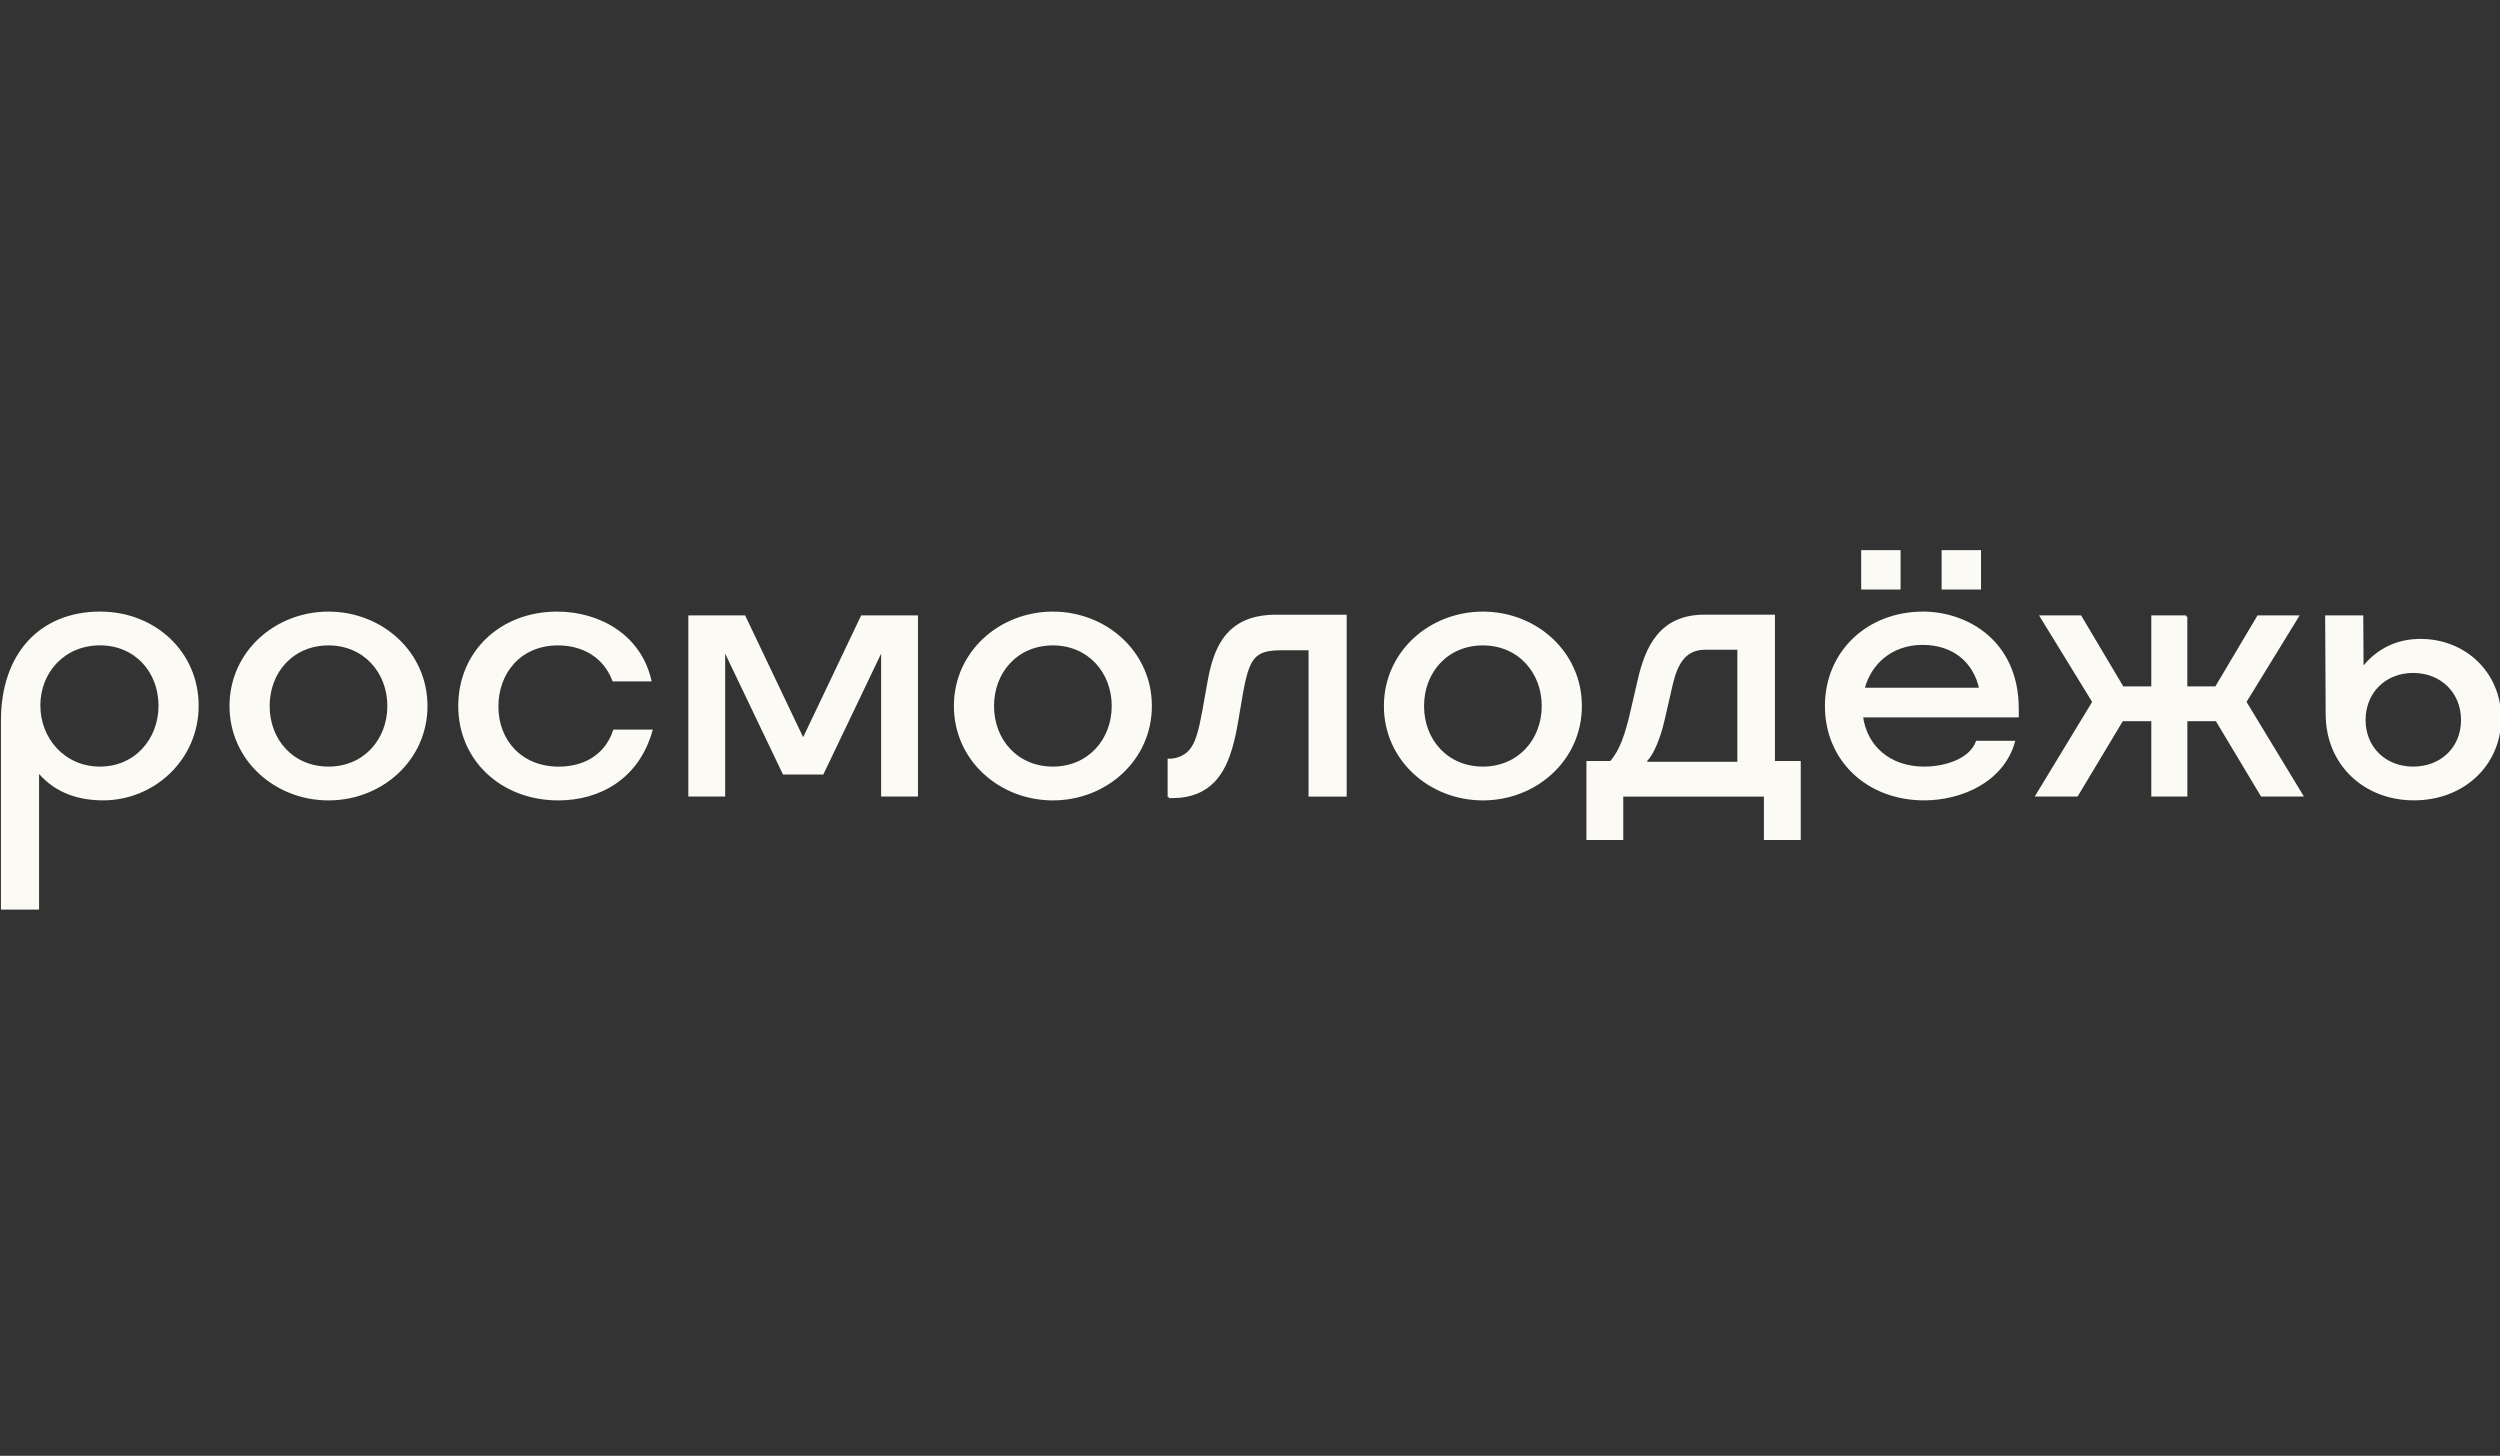 <?xml version="1.0" encoding="UTF-8"?> <svg xmlns="http://www.w3.org/2000/svg" width="328" height="191" viewBox="0 0 328 191" fill="none"><rect x="0" y="0" width="328" height="191" fill="#333333" stroke="none"/><g clip-path="url(#clip0_3893_108)"><path d="M13.179 80.398C20.216 80.398 25.909 85.554 25.909 92.592C25.909 99.629 20.114 104.852 13.547 104.852C10.465 104.852 7.48 103.984 5.237 101.433H4.971V119.188H0.279V94.529C0.279 85.917 5.237 80.393 13.179 80.393V80.398ZM13.112 100.733C17.768 100.733 20.952 97.048 20.952 92.592C20.952 88.135 17.834 84.517 13.112 84.517C8.39 84.517 5.139 88.135 5.139 92.556C5.139 96.977 8.421 100.733 13.112 100.733Z" fill="#FBFAF5" stroke="#FBFAF5" stroke-width="0.31" stroke-miterlimit="10"></path><path d="M30.266 92.628C30.266 85.59 36.163 80.398 43.099 80.398C50.034 80.398 55.931 85.59 55.931 92.628C55.931 99.665 50.034 104.858 43.099 104.858C36.163 104.858 30.266 99.665 30.266 92.628ZM43.099 100.733C47.79 100.733 50.974 97.115 50.974 92.628C50.974 88.141 47.79 84.522 43.099 84.522C38.407 84.522 35.223 88.105 35.223 92.628C35.223 97.151 38.407 100.733 43.099 100.733Z" fill="#FBFAF5" stroke="#FBFAF5" stroke-width="0.31" stroke-miterlimit="10"></path><path d="M73.243 104.858C65.874 104.858 60.277 99.701 60.277 92.628C60.277 85.555 65.741 80.398 73.075 80.398C78.701 80.398 83.96 83.449 85.304 89.245H80.48C79.309 86.127 76.493 84.522 73.207 84.522C68.25 84.522 65.235 88.207 65.235 92.699C65.235 97.192 68.352 100.739 73.31 100.739C76.524 100.739 79.442 99.267 80.582 95.878H85.442C83.7 102.042 78.676 104.858 73.248 104.858H73.243Z" fill="#FBFAF5" stroke="#FBFAF5" stroke-width="0.31" stroke-miterlimit="10"></path><path d="M102.828 101.468L95.121 85.355H94.988V104.351H90.465V80.898H97.666L105.306 96.945H105.439L113.08 80.898H120.281V104.351H115.758V85.355H115.625L107.918 101.468H102.828Z" fill="#FBFAF5" stroke="#FBFAF5" stroke-width="0.31" stroke-miterlimit="10"></path><path d="M125.305 92.628C125.305 85.59 131.203 80.398 138.138 80.398C145.073 80.398 150.971 85.59 150.971 92.628C150.971 99.665 145.073 104.858 138.138 104.858C131.203 104.858 125.305 99.665 125.305 92.628ZM138.138 100.733C142.829 100.733 146.013 97.115 146.013 92.628C146.013 88.141 142.829 84.522 138.138 84.522C133.446 84.522 130.262 88.105 130.262 92.628C130.262 97.151 133.446 100.733 138.138 100.733Z" fill="#FBFAF5" stroke="#FBFAF5" stroke-width="0.31" stroke-miterlimit="10"></path><path d="M153.347 104.557V99.696H153.449C154.354 99.696 155.457 99.293 156.127 98.526C156.996 97.555 157.435 95.812 157.9 93.267L158.57 89.516C159.342 85.192 160.88 80.807 167.381 80.807H176.529V104.357H171.837V85.161H168.183C164.529 85.161 163.762 86.168 162.888 91.156L162.286 94.672C161.749 97.887 160.946 100.667 159.27 102.446C157.997 103.785 156.219 104.557 153.843 104.557H153.342H153.347Z" fill="#FBFAF5" stroke="#FBFAF5" stroke-width="0.31" stroke-miterlimit="10"></path><path d="M181.723 92.628C181.723 85.59 187.62 80.398 194.556 80.398C201.491 80.398 207.389 85.59 207.389 92.628C207.389 99.665 201.491 104.858 194.556 104.858C187.62 104.858 181.723 99.665 181.723 92.628ZM194.556 100.733C199.247 100.733 202.431 97.115 202.431 92.628C202.431 88.141 199.247 84.522 194.556 84.522C189.864 84.522 186.68 88.105 186.68 92.628C186.68 97.151 189.864 100.733 194.556 100.733Z" fill="#FBFAF5" stroke="#FBFAF5" stroke-width="0.31" stroke-miterlimit="10"></path><path d="M212.818 110.05H208.295V99.997H211.346C212.685 98.489 213.39 96.246 214.024 93.532L215.031 89.178C216.002 84.992 217.811 80.801 223.607 80.801H232.719V99.997H236.102V110.05H231.579V104.356H212.818V110.05ZM228.094 100.099V85.089H223.704C220.857 85.089 219.886 87.368 219.313 89.781L218.276 94.304C217.709 96.818 216.835 98.893 215.966 99.767V100.104H228.094V100.099Z" fill="#FBFAF5" stroke="#FBFAF5" stroke-width="0.31" stroke-miterlimit="10"></path><path d="M252.483 104.857C245.012 104.857 239.584 99.701 239.584 92.627C239.584 85.554 245.047 80.397 252.315 80.397C257.942 80.397 264.708 84.082 264.708 92.995V93.966H244.27C244.771 97.886 247.822 100.733 252.443 100.733C255.192 100.733 258.473 99.726 259.378 97.35H264.202C262.73 102.506 257.267 104.852 252.478 104.852L252.483 104.857ZM244.342 72.328H249.202V77.188H244.342V72.328ZM259.822 90.384C259.086 86.832 256.337 84.455 252.248 84.455C248.16 84.455 245.349 87 244.475 90.384H259.817H259.822ZM254.896 72.328H259.756V77.188H254.896V72.328Z" fill="#FBFAF5" stroke="#FBFAF5" stroke-width="0.31" stroke-miterlimit="10"></path><path d="M286.822 80.898V90.21H290.742L296.271 80.898H301.433L294.564 92.09L302 104.351H296.741L290.813 94.467H286.827V104.351H282.406V94.467H278.42L272.491 104.351H267.232L274.668 92.09L267.8 80.898H272.956L278.486 90.21H282.406V80.898H286.827H286.822Z" fill="#FBFAF5" stroke="#FBFAF5" stroke-width="0.31" stroke-miterlimit="10"></path><path d="M305.283 93.797L305.217 80.898H309.909L309.944 87.562H310.077C312.055 85.15 314.564 83.98 317.58 83.98C323.344 83.98 328 88.268 328 94.267C328 100.267 323.242 104.852 316.711 104.852C310.179 104.852 305.319 100.196 305.288 93.797H305.283ZM316.609 100.733C320.329 100.733 323.043 98.121 323.043 94.467C323.043 90.813 320.329 88.135 316.609 88.135C312.888 88.135 310.21 90.813 310.21 94.467C310.21 98.121 312.924 100.733 316.609 100.733Z" fill="#FBFAF5" stroke="#FBFAF5" stroke-width="0.31" stroke-miterlimit="10"></path></g><defs><clipPath id="clip0_3893_108"><rect width="328" height="191" fill="white"></rect></clipPath></defs></svg> 